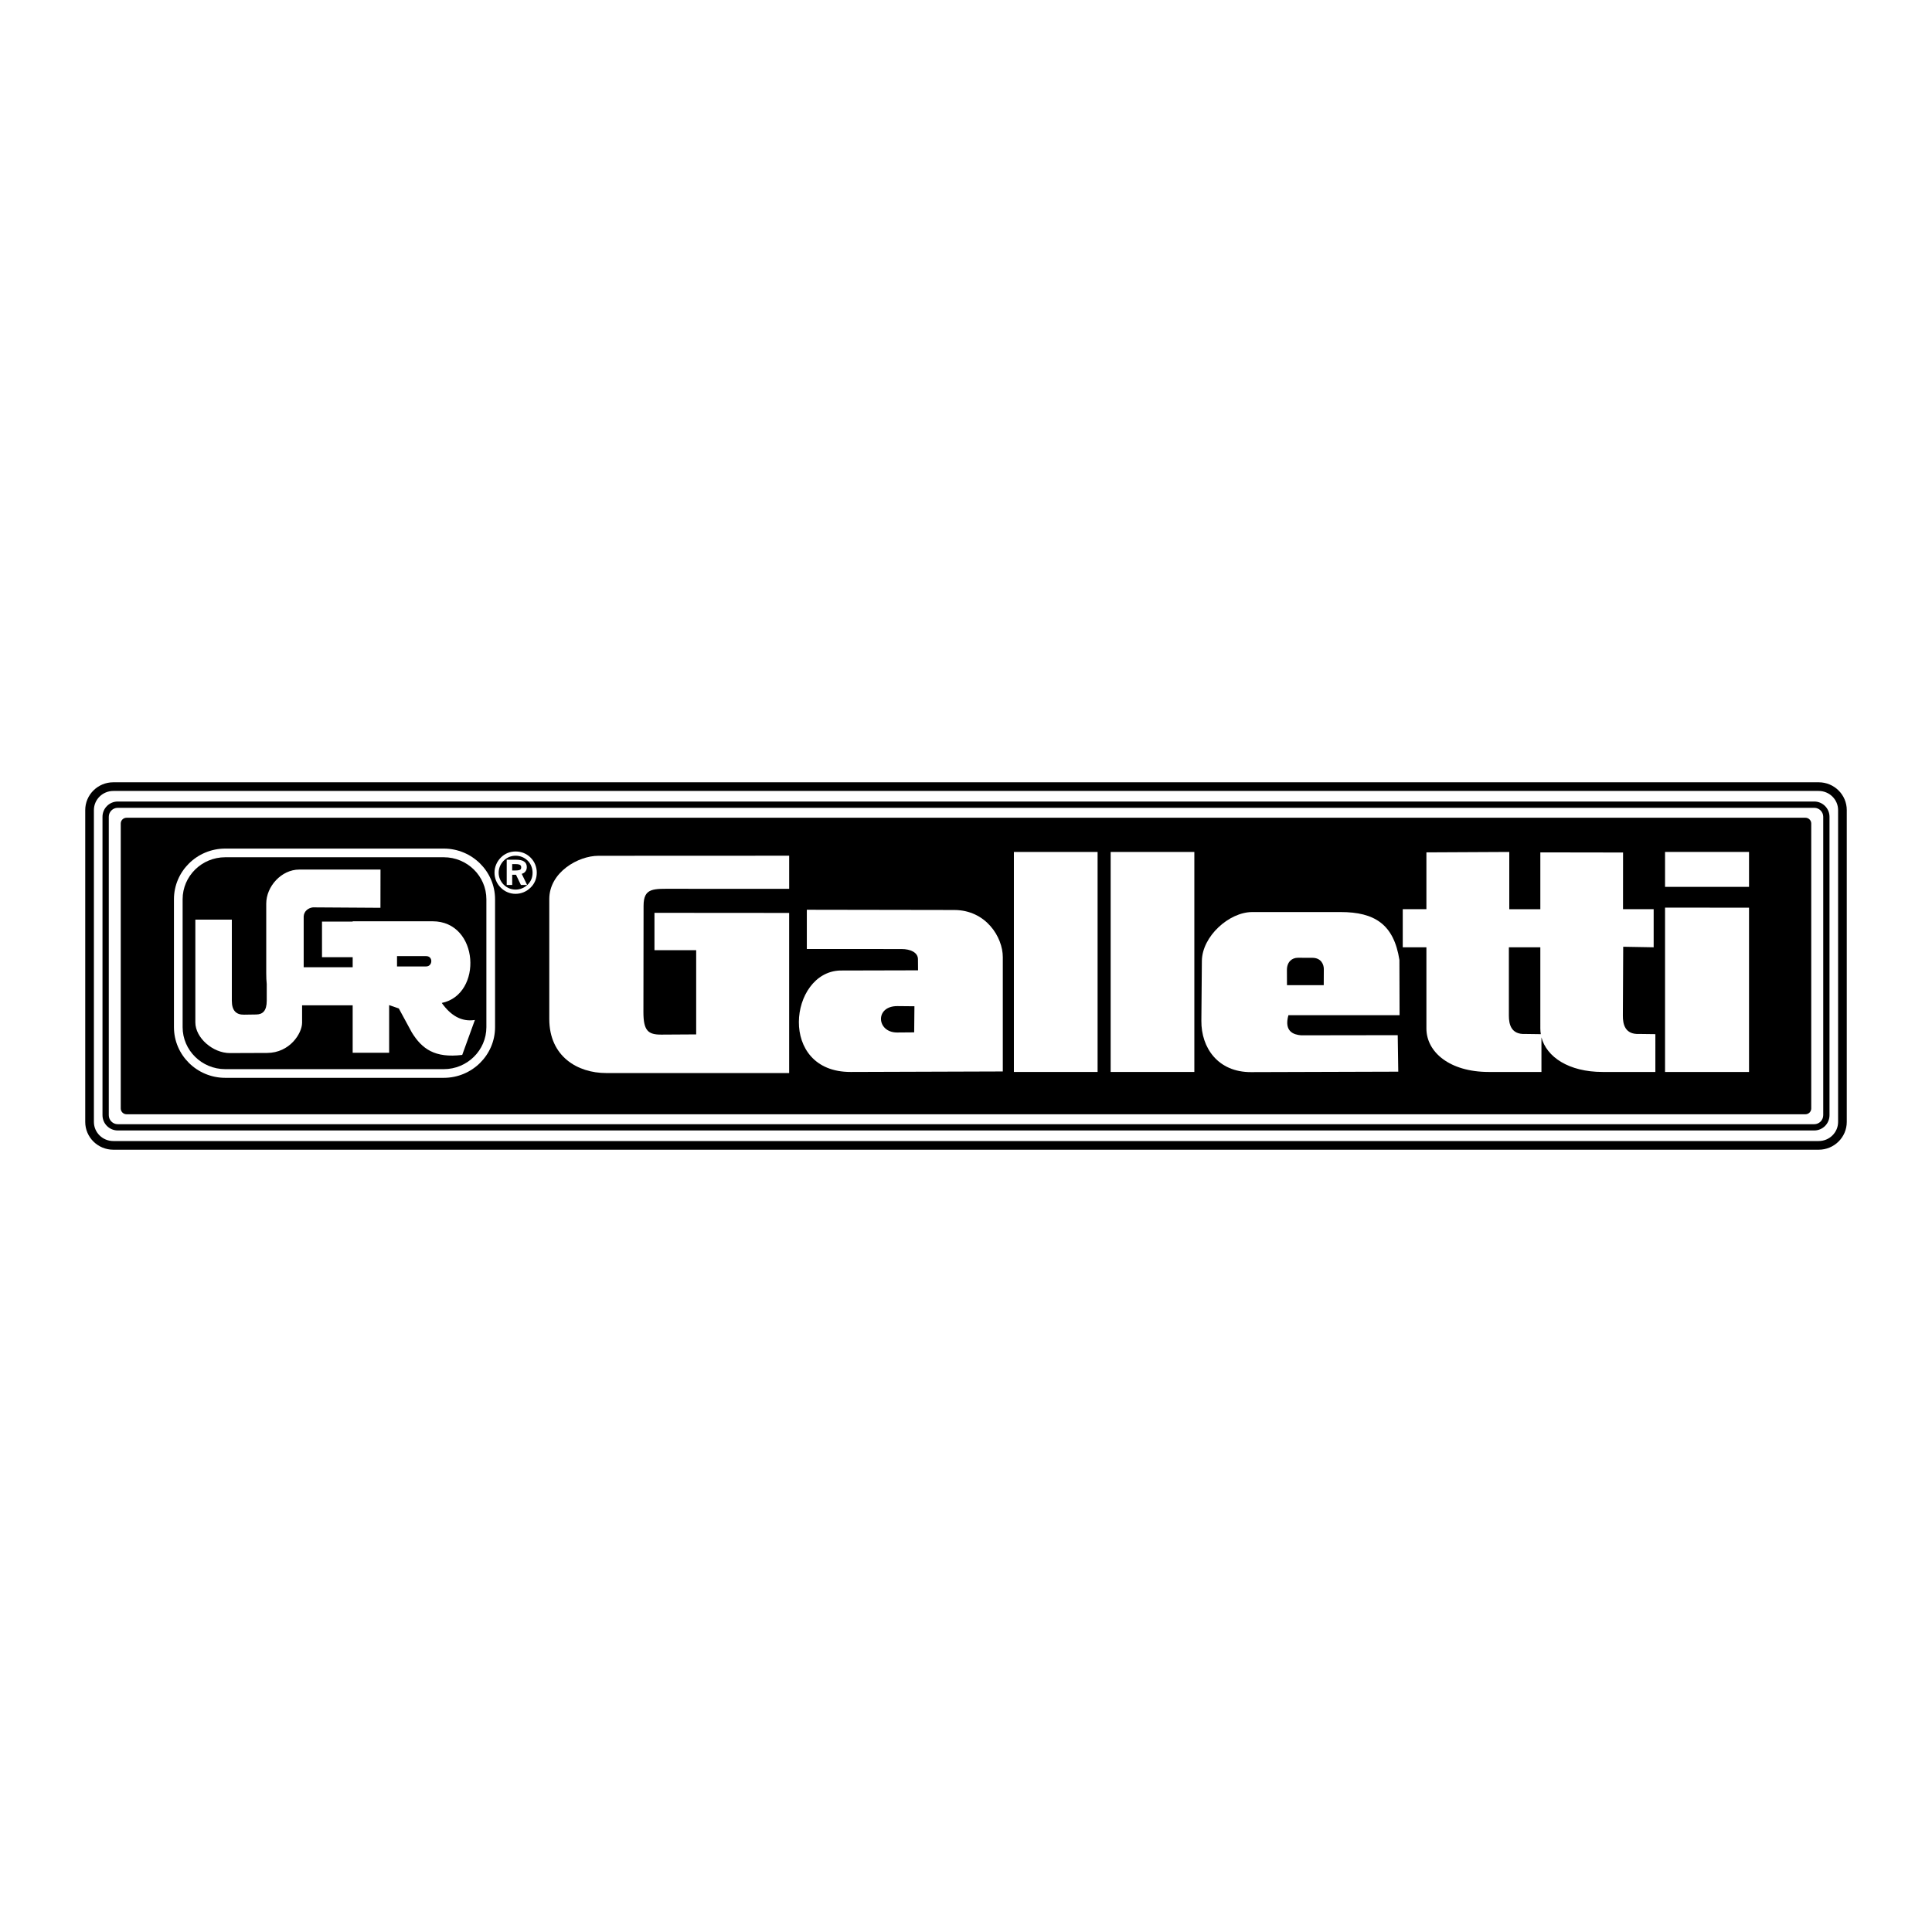 <?xml version="1.0" encoding="utf-8"?>
<!-- Generator: Adobe Illustrator 13.0.0, SVG Export Plug-In . SVG Version: 6.00 Build 14948)  -->
<!DOCTYPE svg PUBLIC "-//W3C//DTD SVG 1.0//EN" "http://www.w3.org/TR/2001/REC-SVG-20010904/DTD/svg10.dtd">
<svg version="1.0" id="Layer_1" xmlns="http://www.w3.org/2000/svg" xmlns:xlink="http://www.w3.org/1999/xlink" x="0px" y="0px"
	 width="192.756px" height="192.756px" viewBox="0 0 192.756 192.756" enable-background="new 0 0 192.756 192.756"
	 xml:space="preserve">
<g>
	<polygon fill-rule="evenodd" clip-rule="evenodd" fill="#FFFFFF" points="0,0 192.756,0 192.756,192.756 0,192.756 0,0 	"/>
	<path fill-rule="evenodd" clip-rule="evenodd" d="M180.133,81.587H12.624c-0.317,0-0.577,0.258-0.577,0.576v28.429
		c0,0.318,0.26,0.578,0.577,0.578h167.509c0.316,0,0.576-0.26,0.576-0.578V82.163C180.709,81.845,180.449,81.587,180.133,81.587
		L180.133,81.587z"/>
	<path fill-rule="evenodd" clip-rule="evenodd" fill="#FFFFFF" d="M49.392,102.477c0,2.791-2.297,5.059-5.12,5.059H22.474
		c-2.823,0-5.119-2.268-5.119-5.059V89.721c0-2.789,2.296-5.058,5.119-5.058h21.798c2.823,0,5.12,2.269,5.12,5.058V102.477
		L49.392,102.477z M44.272,85.528H22.474c-2.346,0-4.254,1.881-4.254,4.192v12.756c0,2.312,1.908,4.193,4.254,4.193h21.798
		c2.346,0,4.255-1.881,4.255-4.193V89.721C48.527,87.409,46.618,85.528,44.272,85.528L44.272,85.528z"/>
	<path fill-rule="evenodd" clip-rule="evenodd" fill="#FFFFFF" d="M78.735,88.679l-11.478-0.004c-2.058,0-3.045-0.133-3.048,1.698
		l-0.015,10.594c-0.002,1.869,0.467,2.264,1.788,2.256l3.476-0.021v-8.402h-4.162v-3.727l13.438,0.01v15.975H60.481
		c-2.85,0-5.679-1.643-5.679-5.398V89.701c0-2.676,2.887-4.319,4.9-4.319l19.034-0.008V88.679L78.735,88.679z"/>
	<path fill-rule="evenodd" clip-rule="evenodd" fill="#FFFFFF" d="M100.05,106.9l-15.176,0.049
		c-7.297,0.021-6.137-9.961-1.06-10.121l7.78-0.019l-0.01-1.117c-0.006-0.668-0.749-1.007-1.638-1.007l-9.449-0.004v-3.915
		L95.2,90.79c3.179,0.004,4.85,2.718,4.85,4.7V106.9L100.05,106.9z M89.553,100.379l1.68,0.016l-0.025,2.604l-1.711,0.014
		C87.452,103.012,87.253,100.355,89.553,100.379L89.553,100.379z"/>
	<polygon fill-rule="evenodd" clip-rule="evenodd" fill="#FFFFFF" points="109.507,106.949 101.157,106.949 101.157,85 109.507,85 
		109.507,106.949 	"/>
	<polygon fill-rule="evenodd" clip-rule="evenodd" fill="#FFFFFF" points="119.16,106.949 110.81,106.949 110.81,85 119.16,85 
		119.16,106.949 	"/>
	<path fill-rule="evenodd" clip-rule="evenodd" fill="#FFFFFF" d="M129.812,103.293l9.639-0.014l0.054,3.641l-14.693,0.045
		c-3.294,0.01-4.975-2.424-4.951-5.119l0.05-5.968c0.021-2.459,2.718-4.88,5.02-4.882l8.815-0.001c3.414,0,5.32,1.232,5.874,4.779
		l0.016,5.514h-11.091C128.087,102.926,129.079,103.234,129.812,103.293L129.812,103.293z M132.07,98.289h-3.668l-0.006-1.507
		c-0.004-0.809,0.501-1.225,1.087-1.225l1.446,0.004c0.886,0.001,1.152,0.667,1.149,1.123L132.07,98.289L132.07,98.289z"/>
	<path fill-rule="evenodd" clip-rule="evenodd" fill="#FFFFFF" d="M165.155,106.949h-5.264c-3.383,0-5.592-1.498-6.101-3.455v3.455
		h-5.264c-3.877,0-6.213-1.969-6.213-4.342v-8.095h-2.36v-3.801h2.36v-5.669L150.581,85v5.711h3.04h0.058v-5.669l8.253,0.013
		l-0.004,5.656h3.058v3.801l-3.039-0.054l-0.034,6.875c-0.004,0.859,0.215,1.896,1.633,1.824l1.61,0.021V106.949L165.155,106.949z
		 M153.679,102.607c0,0.193,0.017,0.385,0.048,0.572l-1.545-0.021c-1.419,0.072-1.641-0.965-1.641-1.824v-6.821h3.08h0.058V102.607
		L153.679,102.607z"/>
	<polygon fill-rule="evenodd" clip-rule="evenodd" fill="#FFFFFF" points="174.501,106.949 166.122,106.949 166.122,90.552 
		174.501,90.561 174.501,106.949 	"/>
	<polygon fill-rule="evenodd" clip-rule="evenodd" fill="#FFFFFF" points="174.501,88.484 166.122,88.485 166.122,85 174.501,85 
		174.501,88.484 	"/>
	<path fill-rule="evenodd" clip-rule="evenodd" d="M181.453,78.049H11.304c-1.543,0-2.8,1.244-2.8,2.773v31.114
		c0,1.527,1.256,2.771,2.8,2.771h170.149c1.544,0,2.799-1.244,2.799-2.771V80.822C184.252,79.292,182.997,78.049,181.453,78.049
		L181.453,78.049L181.453,78.049z M183.387,111.936c0,1.051-0.867,1.906-1.934,1.906H11.304c-1.067,0-1.935-0.855-1.935-1.906
		V80.822c0-1.052,0.868-1.908,1.935-1.908h170.149c1.066,0,1.934,0.856,1.934,1.908V111.936L183.387,111.936z"/>
	<path fill-rule="evenodd" clip-rule="evenodd" d="M181.008,79.968H11.748c-0.839,0-1.522,0.683-1.522,1.523v29.772
		c0,0.84,0.683,1.523,1.522,1.523h169.26c0.839,0,1.522-0.684,1.522-1.523V81.492C182.53,80.651,181.847,79.968,181.008,79.968
		L181.008,79.968L181.008,79.968z M181.903,111.264c0,0.494-0.401,0.898-0.896,0.898H11.748c-0.494,0-0.895-0.404-0.895-0.898
		V81.492c0-0.494,0.401-0.896,0.895-0.896h169.26c0.494,0,0.896,0.402,0.896,0.896V111.264L181.903,111.264z"/>
	<path fill-rule="evenodd" clip-rule="evenodd" fill="#FFFFFF" d="M52.654,85.875c-0.163-0.161-0.349-0.286-0.555-0.371
		c-0.206-0.085-0.428-0.128-0.658-0.128c-0.223,0-0.438,0.042-0.64,0.125c-0.2,0.082-0.381,0.205-0.54,0.363
		c-0.164,0.166-0.292,0.355-0.379,0.562c-0.086,0.205-0.13,0.421-0.13,0.643c0,0.223,0.043,0.438,0.128,0.64
		c0.085,0.203,0.21,0.388,0.37,0.549c0.163,0.161,0.347,0.285,0.551,0.37c0.2,0.085,0.416,0.127,0.64,0.127
		c0.223,0,0.442-0.043,0.65-0.129c0.212-0.088,0.396-0.21,0.564-0.375c0.155-0.151,0.276-0.328,0.357-0.527
		c0.082-0.197,0.123-0.416,0.123-0.65c0-0.231-0.042-0.452-0.126-0.657C52.929,86.213,52.809,86.031,52.654,85.875L52.654,85.875z
		 M51.97,88.292c0,0-0.441-0.919-0.489-1.019c-0.077,0-0.266,0-0.379,0c0,0.162,0,1.019,0,1.019h-0.547v-2.517h0.099h0.849
		c0.344,0,0.605,0.058,0.778,0.173c0.185,0.123,0.279,0.313,0.279,0.566c0,0.188-0.059,0.348-0.174,0.476
		c-0.087,0.097-0.203,0.155-0.333,0.194c0.082,0.168,0.536,1.108,0.536,1.108H51.97L51.97,88.292z M52,86.539
		c0,0.147-0.058,0.201-0.102,0.229c-0.056,0.035-0.183,0.078-0.463,0.078c0,0-0.217,0-0.335,0c0-0.133,0-0.502,0-0.635
		c0.118,0,0.335,0,0.335,0c0.266,0,0.394,0.046,0.454,0.085C51.964,86.343,52,86.422,52,86.539L52,86.539z M53.399,87.876
		c-0.102,0.25-0.255,0.477-0.454,0.672c-0.205,0.203-0.438,0.36-0.696,0.468c-0.258,0.107-0.529,0.162-0.807,0.162
		c-0.287,0-0.551-0.052-0.806-0.16c-0.255-0.106-0.484-0.263-0.681-0.465c-0.2-0.198-0.355-0.428-0.461-0.683
		c-0.105-0.255-0.158-0.526-0.158-0.805c0-0.278,0.055-0.548,0.163-0.805c0.108-0.261,0.266-0.496,0.467-0.698
		c0.193-0.197,0.418-0.35,0.669-0.454c0.252-0.103,0.524-0.156,0.807-0.156c0.287,0,0.563,0.053,0.822,0.159
		c0.258,0.108,0.487,0.263,0.682,0.461c0.195,0.196,0.348,0.425,0.451,0.68c0.104,0.255,0.157,0.529,0.157,0.813
		C53.554,87.354,53.501,87.626,53.399,87.876L53.399,87.876z"/>
	<path fill-rule="evenodd" clip-rule="evenodd" fill="#FFFFFF" d="M46.116,105.25c-2.74,0.334-4.019-0.604-5.03-2.246l-1.295-2.389
		l-0.966-0.336v4.754h-3.639v-4.734H30.14v1.732c0,1.066-1.227,3.014-3.492,3.021l-3.703,0.014
		c-1.704,0.006-3.456-1.518-3.456-3.066V91.753h3.641v8.09c0,1.014,0.46,1.4,1.211,1.391l1.218-0.018
		c0.654-0.008,1.053-0.363,1.053-1.373v-1.66c-0.034-0.316-0.049-0.676-0.049-1.09v-6.941c0-1.717,1.518-3.395,3.291-3.395h8.109
		l-0.006,3.815l-6.737-0.043c-0.476,0.055-0.888,0.385-0.921,0.894v5.078h4.888V95.5h-3.061v-3.554h3.061v-0.03h7.969
		c4.685,0,5.027,7.314,0.919,8.148c0.893,1.252,1.967,1.91,3.305,1.699L46.116,105.25L46.116,105.25z M42.521,96.422h-2.91v-1.029
		h2.91C43.233,95.393,43.169,96.422,42.521,96.422L42.521,96.422z"/>
</g>
</svg>
